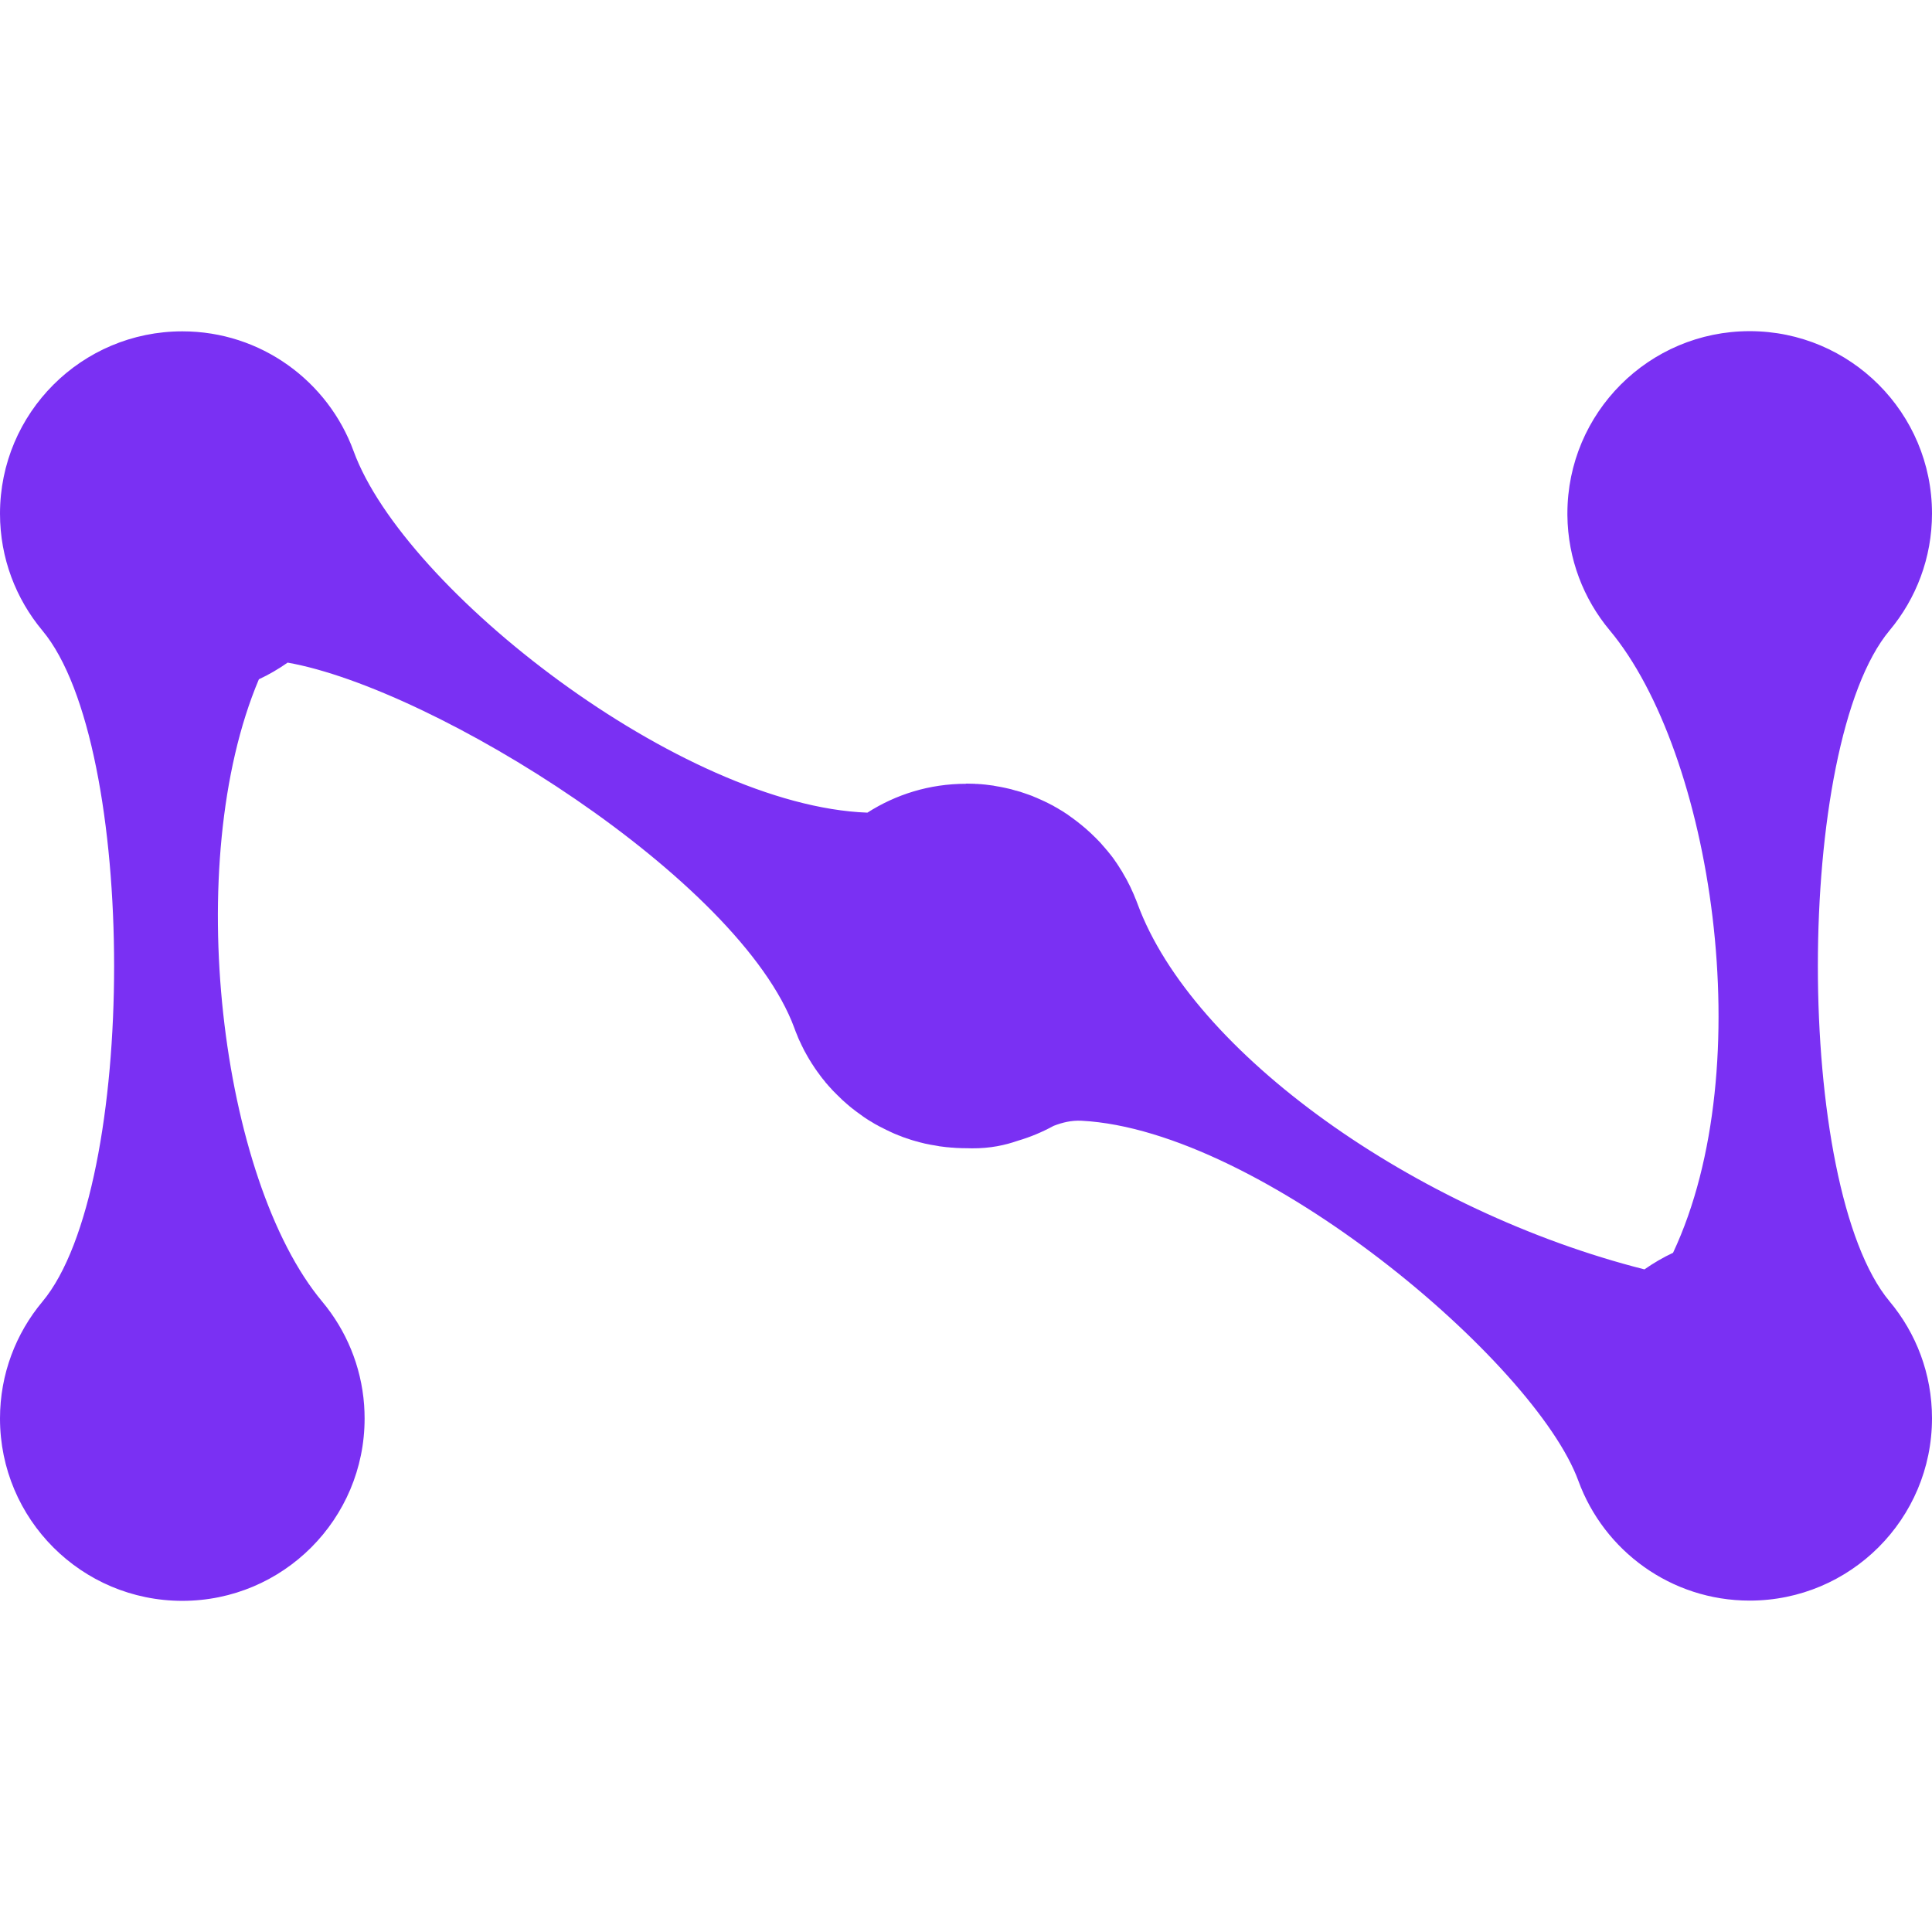 <svg width="32" height="32" viewBox="0 0 32 32" fill="none" xmlns="http://www.w3.org/2000/svg">
<path d="M15.998 12.982C15.397 12.982 14.838 13.158 14.367 13.46C11.292 13.347 6.694 9.768 5.857 7.473C5.434 6.315 4.323 5.488 3.02 5.488C1.351 5.488 0 6.84 0 8.508C0 9.245 0.264 9.919 0.702 10.444C2.286 12.339 2.286 19.665 0.702 21.56C0.264 22.084 0 22.759 0 23.495C0 25.163 1.351 26.515 3.02 26.515C4.688 26.515 6.039 25.163 6.039 23.495C6.039 23.42 6.036 23.344 6.031 23.271C5.983 22.622 5.731 22.031 5.338 21.56C3.65 19.542 3.001 14.294 4.288 11.251C4.456 11.173 4.614 11.08 4.764 10.975C7.194 11.406 12.254 14.56 13.16 17.035V17.038L13.162 17.041L13.181 17.092L13.189 17.111L13.203 17.145L13.216 17.178L13.224 17.198L13.246 17.246L13.249 17.251L13.273 17.303L13.277 17.312L13.299 17.355L13.31 17.378L13.324 17.406L13.345 17.443L13.352 17.456L13.38 17.506L13.409 17.555L13.418 17.569L13.422 17.575L13.454 17.628L13.457 17.63L13.47 17.651L13.496 17.691L13.501 17.698L13.534 17.745L13.538 17.751L13.568 17.791L13.581 17.809L13.601 17.836L13.624 17.866L13.636 17.88L13.67 17.922V17.924L13.708 17.967L13.716 17.977L13.745 18.009L13.765 18.03L13.783 18.051L13.814 18.083L13.865 18.134L13.903 18.171L13.937 18.204L13.95 18.217L13.985 18.248L14.024 18.283L14.028 18.286L14.071 18.323L14.079 18.33L14.114 18.358L14.136 18.374L14.159 18.393L14.193 18.418L14.204 18.426L14.25 18.46H14.251L14.296 18.493L14.31 18.503L14.342 18.524L14.371 18.543L14.375 18.546L14.431 18.58H14.433L14.44 18.585L14.489 18.615L14.496 18.619L14.539 18.642L14.56 18.654L14.59 18.669L14.626 18.687L14.641 18.695L14.691 18.72H14.692L14.757 18.751L14.796 18.769L14.824 18.781L14.829 18.783L14.88 18.804L14.893 18.809L14.903 18.812L14.957 18.834L14.962 18.836L14.981 18.842L15.03 18.859H15.032L15.067 18.871L15.078 18.875L15.116 18.887L15.123 18.889L15.175 18.904H15.178L15.234 18.92L15.246 18.923L15.291 18.934L15.318 18.941L15.348 18.947L15.393 18.956L15.406 18.959L15.464 18.969H15.467L15.523 18.979L15.542 18.982L15.552 18.985C15.592 18.99 15.632 18.996 15.672 19L15.693 19.002H15.699L15.759 19.008H15.769L15.82 19.012L15.847 19.014H15.859C15.907 19.017 15.954 19.018 16.002 19.018H16.014L16.096 19.02C16.405 19.022 16.649 18.967 16.859 18.894C17.067 18.833 17.264 18.75 17.451 18.648C17.598 18.591 17.746 18.555 17.913 18.563C20.891 18.718 25.429 22.571 26.143 24.528C26.566 25.685 27.677 26.511 28.98 26.511C30.648 26.511 32 25.159 32 23.491C32 22.755 31.736 22.079 31.298 21.556C29.713 19.661 29.714 12.336 31.298 10.441C31.736 9.917 32 9.241 32 8.505C32 6.838 30.648 5.485 28.98 5.485C27.313 5.485 25.961 6.837 25.961 8.505V8.534C25.968 9.259 26.23 9.923 26.662 10.44C28.349 12.458 29.166 17.65 27.711 20.75C27.544 20.828 27.386 20.921 27.237 21.025C23.439 20.063 19.745 17.438 18.839 14.965V14.962L18.837 14.96L18.817 14.908L18.81 14.891L18.807 14.885L18.784 14.828L18.781 14.82L18.757 14.767L18.752 14.756L18.749 14.75L18.726 14.698L18.722 14.69L18.7 14.646L18.697 14.641L18.677 14.601L18.674 14.595L18.655 14.559L18.647 14.545L18.638 14.53L18.591 14.448V14.446L18.583 14.433L18.561 14.399L18.544 14.372L18.531 14.351L18.505 14.311L18.5 14.303L18.467 14.256L18.464 14.251L18.435 14.21L18.406 14.172L18.394 14.157L18.331 14.079L18.328 14.077L18.292 14.034L18.259 13.997L18.25 13.986L18.219 13.951L18.214 13.946L18.178 13.909L18.138 13.868L18.135 13.866L18.096 13.828C18.07 13.803 18.044 13.777 18.015 13.753L18.013 13.751L17.975 13.717L17.971 13.714L17.927 13.677L17.894 13.65L17.877 13.637L17.845 13.611L17.833 13.602L17.793 13.572L17.748 13.539L17.702 13.506L17.689 13.496L17.675 13.486L17.632 13.459L17.629 13.456L17.609 13.443L17.568 13.418L17.56 13.414L17.511 13.384L17.471 13.362L17.461 13.356L17.441 13.344L17.411 13.329L17.376 13.311L17.361 13.303L17.31 13.278L17.258 13.254L17.245 13.248L17.188 13.223L17.178 13.218L17.153 13.208L17.11 13.19L17.1 13.185L17.045 13.165L17.008 13.152L16.99 13.146L16.971 13.139L16.964 13.137L16.917 13.121L16.9 13.115L16.881 13.11L16.829 13.095H16.825L16.77 13.079L16.758 13.075L16.712 13.064L16.685 13.058L16.655 13.051L16.612 13.042L16.598 13.039L16.54 13.028H16.537L16.481 13.018L16.451 13.012L16.334 12.997L16.311 12.994H16.304L16.244 12.988H16.234L16.184 12.984H16.157L16.145 12.982C16.097 12.98 16.05 12.979 16.003 12.979L15.998 12.982Z" fill="#7A30F3"/>
</svg>
